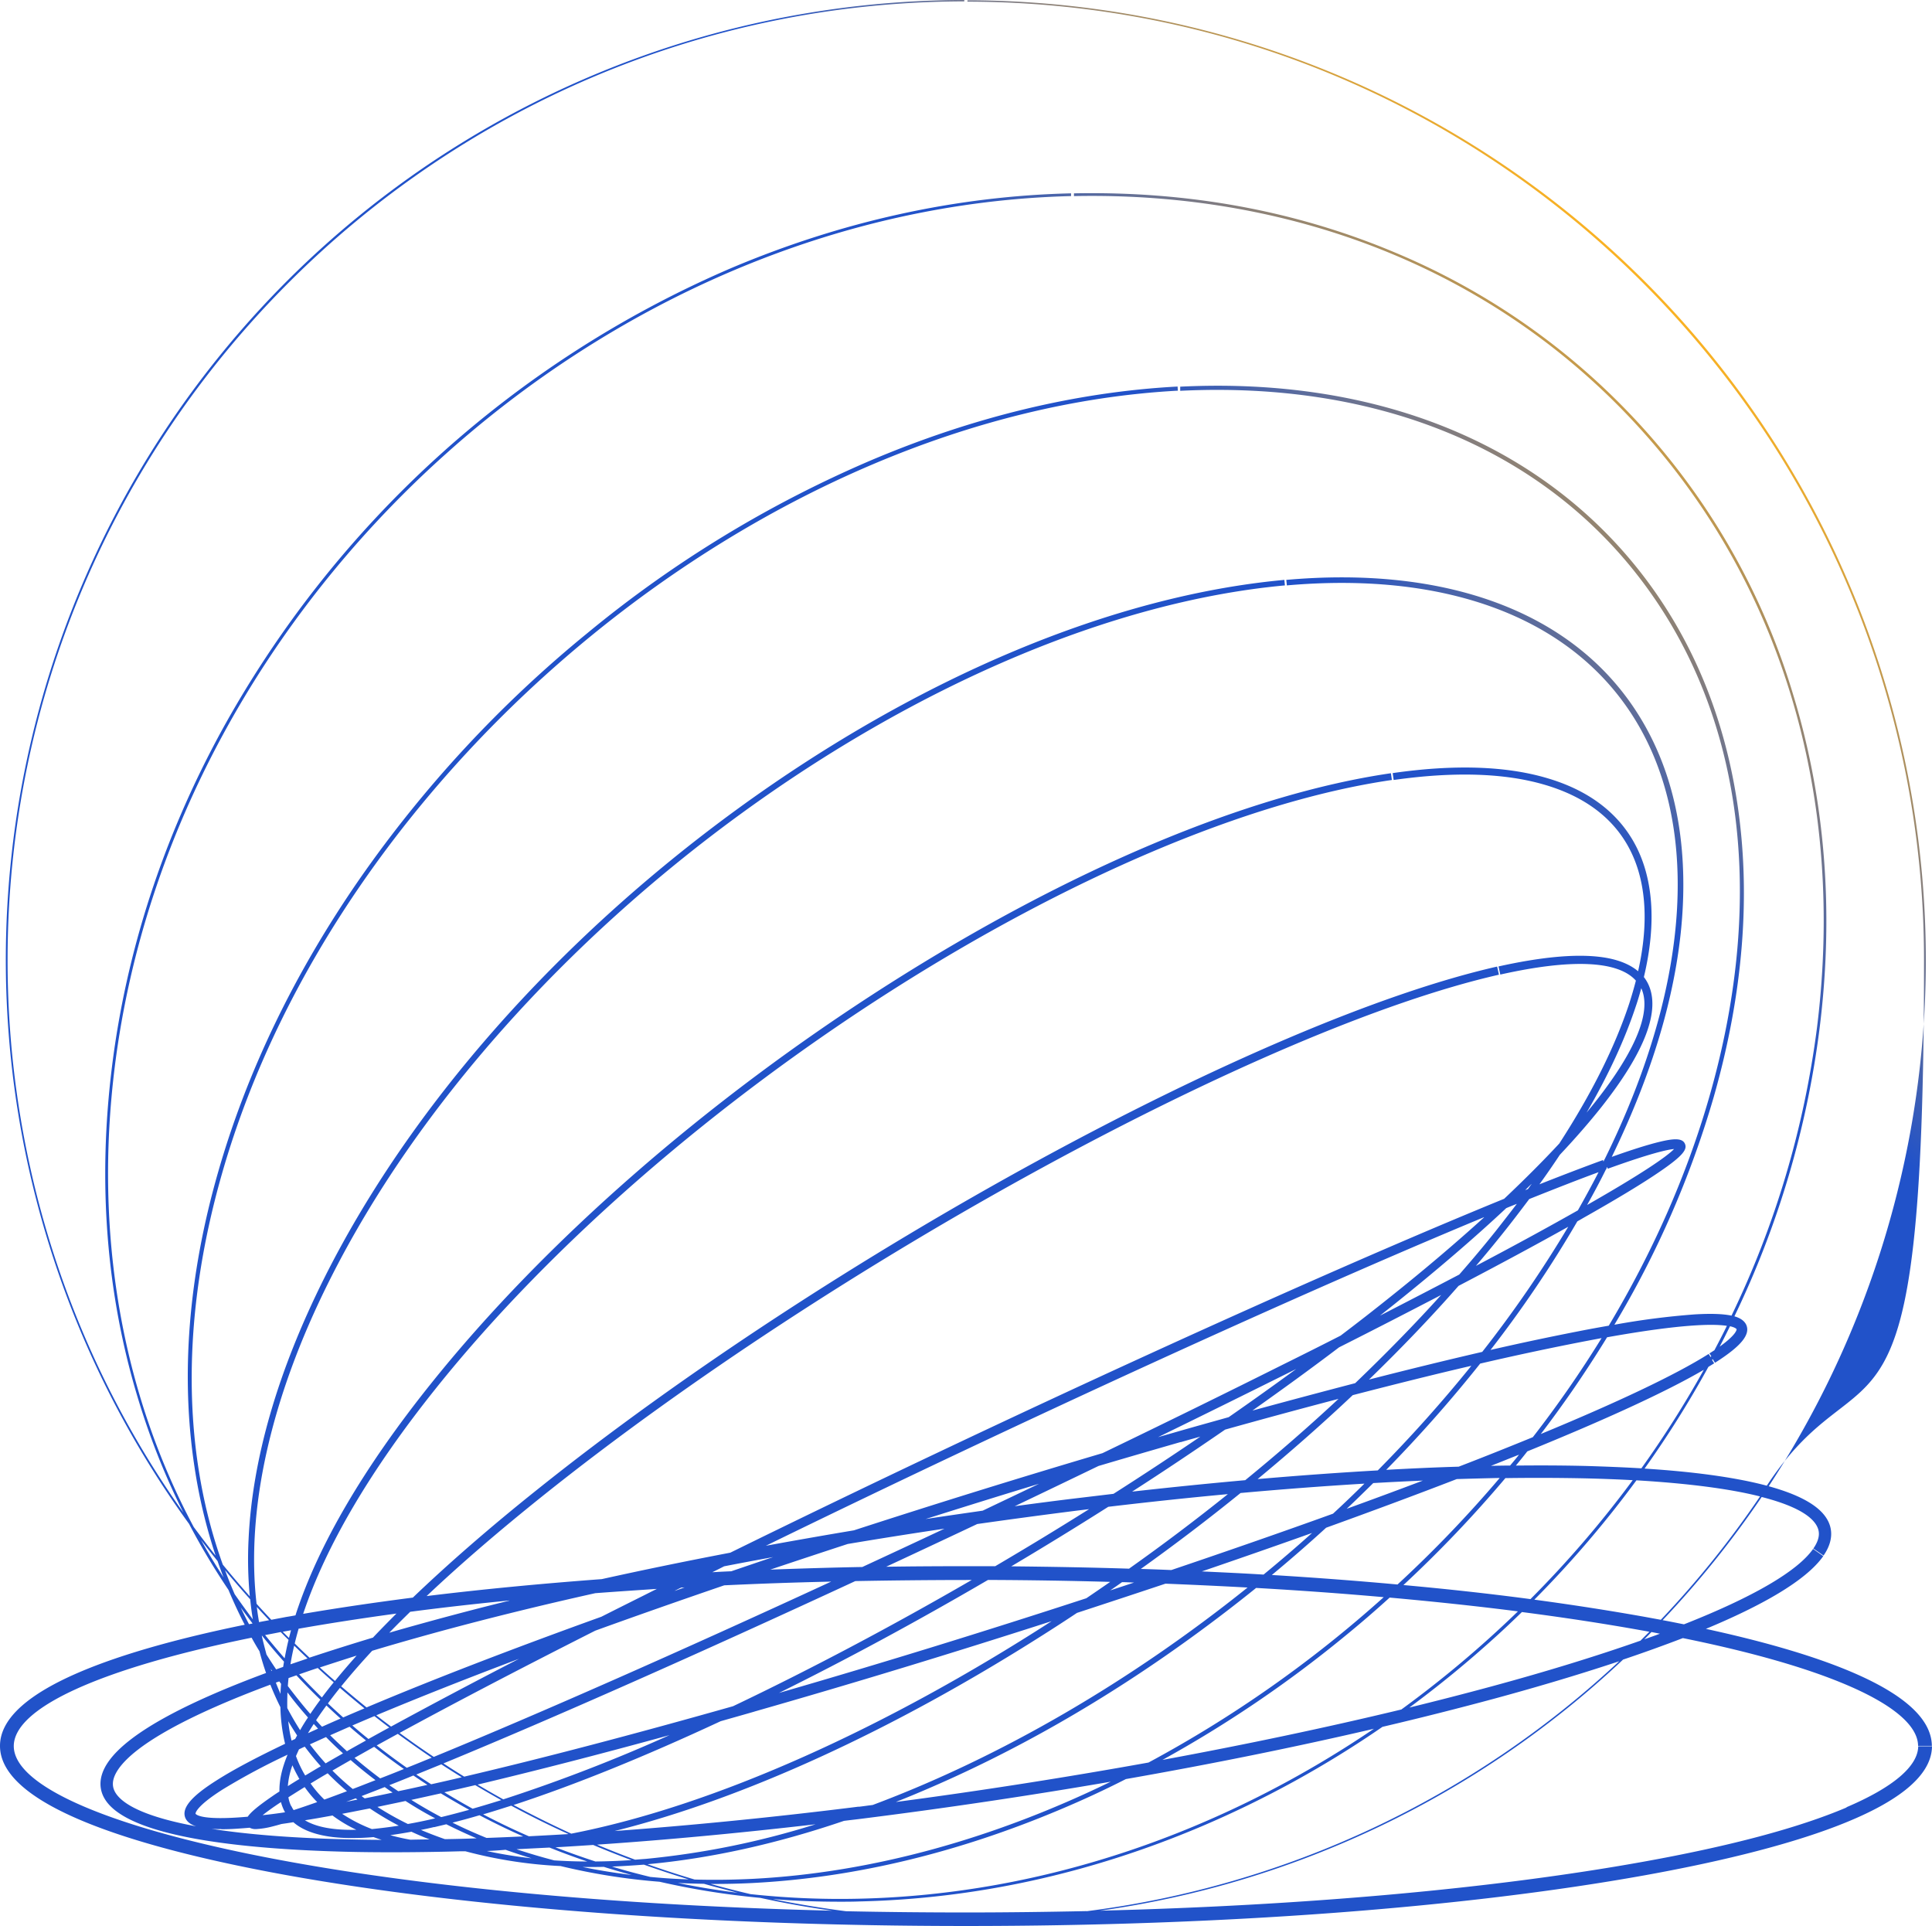 <svg xmlns="http://www.w3.org/2000/svg" xmlns:xlink="http://www.w3.org/1999/xlink" width="847.779" height="845.058" viewBox="0 0 847.779 845.058">
  <defs>
    <linearGradient id="linear-gradient" x1="0.095" y1="1.012" x2="0.905" y2="0.2" gradientUnits="objectBoundingBox">
      <stop offset="0.8" stop-color="#2152c9"/>
      <stop offset="1" stop-color="#ffb41f"/>
    </linearGradient>
  </defs>
  <path id="career-circles" d="M1084.39,1128.458c-21.042,8.949-51.153,16.991-89.609,23.884-65.242,11.73-148.2,19.167-237.99,21.4a419.408,419.408,0,0,0,229.525-110.167c8.828-2.963,17.716-6.167,26.242-9.433,30.051,6.107,54.116,13,71.772,20.5,20.5,8.707,31.381,17.958,31.442,26.786h6.046c-.242-23.823-49.339-40.511-99.162-51.335,23.823-9.916,43.777-20.921,51.516-31.925l-4.474-3.144c-6.893,9.856-26.6,21.223-56.655,33.074-3.144-.6-6.228-1.27-9.372-1.814a426.474,426.474,0,0,0,43.474-54.055c12.758,3.265,20.981,7.377,23.944,12.274,1.149,1.935,2.358,5.079-1.27,10.339l4.474,3.084c4.958-7.2,3.507-12.819,1.39-16.2-3.809-6.228-13.121-10.823-25.455-14.209a421.1,421.1,0,0,0-351.6-651.993v.6c231.46.423,419.747,189.134,419.747,420.594s-25.4,164.344-68.99,230.553c-15-3.991-34.344-6.288-53.632-7.5a448.6,448.6,0,0,0,28-44.623c.847-.544,1.693-1.028,2.539-1.572l-.907-1.451c.06-.121.181-.3.242-.423l1.028,1.633c11.428-7.256,15.6-12.335,13.725-16.628-.786-1.693-2.479-2.963-5.2-3.749a408.776,408.776,0,0,0,37.367-126.311c6.349-50.791,2.54-99.828-11.367-145.721A304.915,304.915,0,0,0,886.61,446.353c-43.474-18.381-91-27.149-141.246-26.121v1.209c99.042-2.056,187.441,34.4,248.995,102.669,62.218,68.99,89.548,162.167,77.032,262.357a409.954,409.954,0,0,1-37.489,126.19c-3.749-.786-9.009-.967-16.144-.544a335.163,335.163,0,0,0-35.251,4.535,425.358,425.358,0,0,0,43.6-99.949c12.939-45.349,16.446-88.823,10.279-129.214-5.926-39-20.5-73.4-43.293-102.125-44.5-56.051-115.911-84.53-201.106-80.3v1.814c84.711-4.172,155.576,24.065,199.655,79.632,46.618,58.711,58.228,140.279,32.651,229.706-9.977,34.888-25.093,68.809-44.26,100.856-4.172.726-8.525,1.512-13.121,2.419-11.791,2.3-24.791,5.019-38.758,8.223A510.568,510.568,0,0,0,966.242,871.3c.847-.484,1.633-.907,2.419-1.391,14.874-8.4,26.181-15.237,33.679-20.377,10.642-7.256,12.153-9.916,11.125-12.274-1.149-2.66-5.139-2.3-11.186-.847-4.958,1.209-11.972,3.386-20.921,6.591,19.107-39.242,29.628-76.428,31.2-110.53,1.572-34.163-5.8-63.488-21.888-87.13-28.539-41.963-82.6-61.674-152.13-55.507l.242,2.419c68.628-6.047,121.9,13.242,149.953,54.479,32.107,47.163,28.177,119.055-10.581,197.478h-.121v.121a3.693,3.693,0,0,1-.3.726l-.242-.665c-8.1,2.963-17.474,6.53-27.874,10.642,3.144-4.353,6.107-8.646,8.949-12.939,6.833-7.256,12.879-14.209,18.079-20.74,19.288-24.367,26.242-42.628,20.679-54.237a16.928,16.928,0,0,0-1.874-3.023c5.684-23.763,4.172-44.139-4.535-59.437-7.619-13.363-20.437-22.735-38.032-27.874-18.018-5.321-40.814-6.046-67.66-2.177l.423,3.023c26.423-3.749,48.735-3.084,66.33,2.116,16.87,4.958,29.083,13.846,36.279,26.484,8.1,14.209,9.674,33.135,4.656,55.325-3.93-3.326-9.674-5.5-17.172-6.349-11-1.27-25.819.181-44.079,4.233l.786,3.567c31.321-7.014,51.7-6.107,59.5,2.66q-1.27,4.9-2.9,9.977c-6.288,19.107-16.567,39.665-30.716,61.493-7.135,7.679-15.237,15.781-24.186,24.246-82.958,33.86-217.855,95.474-339.571,155.274-19.288,3.688-38.153,7.558-56.414,11.609-26.907,2-52.665,4.474-76.851,7.437,14.572-13.786,31.563-28.419,50.73-43.777,128.488-102.79,316.836-205.46,419.808-228.86l-.786-3.567c-103.395,23.46-292.408,126.432-421.259,229.525-20.679,16.507-39,32.47-54.539,47.344-16.87,2.177-32.953,4.535-48.13,7.135,9.916-29.688,29.446-62.944,58.228-98.921,102.73-128.427,290.9-248.208,419.506-266.952l-.423-2.963c-62.642,9.13-141,42.084-220.576,92.693C584.346,817.97,513,880.249,462.993,942.77c-29.265,36.581-49.1,70.442-59.014,100.674a3.407,3.407,0,0,1-.242.726c-1.33.242-2.6.484-3.87.665l-6.712,1.27c-2.177-2.3-4.353-4.656-6.47-7.014-4.716-40.935,5.986-89.911,31.865-141.609,77.032-154.125,265.2-291.018,419.385-305.227l-.242-2.419C762.6,596.729,677.4,632.4,597.829,690.268,518.318,748.133,453.862,821.3,416.314,896.332c-20.316,40.693-31.5,79.209-33.135,114.46a171.168,171.168,0,0,0,.544,25.033c-4.051-4.535-7.981-9.191-11.851-13.907-17.958-49.823-18.321-108.776-.363-171.539,51.4-179.823,239.562-333.948,419.445-343.562L790.833,505c-44.26,2.358-89.669,13.3-134.9,32.53a511.427,511.427,0,0,0-124.134,75.7,529.584,529.584,0,0,0-99.888,107.809c-28.6,41.3-49.521,84.651-62.158,128.851-13,45.409-16.446,88.944-10.279,129.335a233.913,233.913,0,0,0,9.251,38.758c-3.265-4.112-6.47-8.344-9.614-12.577-31.563-59.074-43.777-128.669-34.646-201.953,25.7-205.641,213.925-377,419.627-382.017v-1.209c-50.549,1.209-100.8,12.335-149.348,32.893a464.038,464.038,0,0,0-223.9,203.827c-25.274,46.558-41.3,95.837-47.586,146.325-6.349,50.851-2.54,99.888,11.428,145.841a313.289,313.289,0,0,0,19.893,50A418.457,418.457,0,0,1,277.426,756.6c0-231.52,188.348-420.171,419.808-420.594v-.6A421.117,421.117,0,0,0,357.058,1004.02a310.219,310.219,0,0,0,17.293,28.963c2.177,5.2,4.535,10.339,7.135,15.3-52.6,10.763-107.386,28.056-107.386,53.149,0,28.116,68.386,46.316,125.767,56.716,79.693,14.391,185.567,22.312,298.152,22.312s218.218-7.921,297.85-22.251c57.321-10.339,125.706-28.539,126.009-56.6h-6.047c-.121,8.767-11,18.019-31.442,26.725Zm-333.464,45.469c-17.414.363-35.07.6-52.907.6s-35.614-.181-52.725-.544q-16.235-2.086-32.107-5.321c9.674.786,19.47,1.149,29.386,1.149,2.9,0,5.8,0,8.707-.121,50.609-1.149,100.916-12.153,149.53-32.711a451.05,451.05,0,0,0,79.935-43.9c17.051-3.991,33.5-8.163,49.218-12.4,15.6-4.233,35.07-9.856,54.66-16.386a419.477,419.477,0,0,1-233.7,109.683ZM906.5,903.589c-11.851,13.121-24.488,26-37.73,38.7q-21.586,5.623-45.107,12.033c13-9.191,25.758-18.442,38.032-27.753C877.661,918.523,892.656,910.784,906.5,903.589Zm-26.846,9.07c2.177-1.754,4.354-3.446,6.53-5.2,18.2-14.572,34.586-28.6,48.856-41.963,1.572-.665,3.084-1.27,4.656-1.874-2.9,3.809-5.926,7.679-9.009,11.609-5.2,6.53-10.642,13-16.265,19.409C903.9,900.142,892.354,906.128,879.656,912.658Zm52.484,71.288a534.767,534.767,0,0,1-44.8,46.679q-26.756-2.449-55.144-4.172,12.244-10.158,23.823-20.74c20.256-7.316,39.484-14.451,57.321-21.344,6.409-.182,12.637-.363,18.8-.484Zm-3.809-5.381c4.172-1.633,8.284-3.326,12.335-4.9-1.27,1.633-2.6,3.2-3.93,4.777C933.954,978.444,931.172,978.5,928.33,978.565Zm17.353,58.47c-17.716-2.358-36.339-4.414-55.749-6.167a536.014,536.014,0,0,0,44.744-46.921c12.516-.181,24.488-.121,35.674.121,7.074.181,13.786.423,20.2.786a467.1,467.1,0,0,1-44.865,52.181Zm48.191,18.26c-18.926,6.651-40.814,13.423-65.363,20.074q-17.414,4.716-35.977,9.251a482.432,482.432,0,0,0,37.367-30.6c4.112-3.688,8.1-7.5,12.033-11.307q28.025,3.628,52.907,8.1c1.028.182,2,.363,3.023.544l-3.991,3.991Zm-104.846,30.172c-32.893,7.921-68.144,15.358-104.846,22.13a527.48,527.48,0,0,0,79.753-54.056q10.249-8.344,19.953-17.172c19.53,1.754,38.335,3.749,56.293,6.047A475.848,475.848,0,0,1,889.028,1085.467Zm-371.194,60.465c5.442-.3,10.944-.665,16.567-1.028,5.563,2.358,11.126,4.535,16.749,6.651-5.381.363-10.642.544-15.781.6C529.443,1150.225,523.639,1148.169,517.834,1145.932Zm-80.66-8.042a66.718,66.718,0,0,1-12.939-6.651l4.716-.907q3.628-.726,7.437-1.451a132.6,132.6,0,0,0,12.7,7.558c-4.233.665-8.223,1.149-11.912,1.512Zm-77.274-6.712s-.3-2.9,12.033-10.7A294.1,294.1,0,0,1,400.29,1105.3c-2.54,6.107-3.688,11.488-3.567,16.144q-1.723,1.088-3.265,2.177c-6.228,4.293-9.372,6.953-10.642,8.888-21.1,1.874-22.856-1.149-22.977-1.391Zm40.33-53.209c.907,1.149,1.753,2.3,2.66,3.447,2.056,2.6,4.172,5.079,6.349,7.558-1.27,1.875-2.419,3.749-3.447,5.563-2-3.144-3.87-6.349-5.623-9.674-.06-2.237,0-4.535.06-6.953Zm.484-6.288c1.149-.423,2.3-.786,3.447-1.209q5.17,5.533,10.521,10.7c-1.572,2.116-3.023,4.172-4.414,6.228-2.056-2.3-3.991-4.716-5.926-7.135-1.33-1.693-2.66-3.386-3.93-5.079.06-1.149.181-2.3.3-3.507Zm191.19-40.693c15.237-.726,30.837-1.27,46.921-1.632-66.27,30.6-128,57.865-174.381,76.911-5.079-3.386-10.1-6.893-15-10.521,21.526-11.73,49.642-26.544,85.86-44.865C553.327,1044.351,572.313,1037.7,591.9,1030.988Zm-21.646,2.358c.967-.484,1.874-.967,2.842-1.391a11.683,11.683,0,0,0,1.451-.06c-1.451.484-2.842,1.028-4.293,1.512Zm80.66,94.749c-37.186,4.656-73.283,8.223-107.144,10.7,56.232-14.028,121.716-43.9,188.106-86.1,4.958-3.144,9.916-6.349,14.814-9.614,13.121-4.293,26.121-8.586,38.818-12.818q18.23.726,36.037,1.693c-51.214,41.056-108.111,74.311-164.525,95.414-2.056.242-4.051.544-6.107.786Zm-249.055-.242a13.757,13.757,0,0,1-1.209-3.87c2.116-1.33,4.474-2.842,7.135-4.474a52.115,52.115,0,0,0,5.5,6.591c-3.991,1.391-7.437,2.6-10.34,3.507a12.931,12.931,0,0,1-1.028-1.814Zm348.883-91.181c-43.716,14.27-89.428,28.418-134.837,41.539,29.809-14.753,60.767-31.5,91.725-49.581,18.079.06,36.037.363,53.632.846-3.507,2.419-7.014,4.837-10.581,7.256Zm15.721-7.074c1.753,0,3.507.121,5.26.182-3.507,1.149-6.953,2.3-10.46,3.447,1.753-1.209,3.507-2.419,5.2-3.628Zm-161.32,56.777c43.656-12.456,87.8-25.939,130.423-39.665-72.2,46.619-147.655,80.963-210.781,93.237q-12.879-5.9-25.335-12.577c27.209-8.888,58.046-21.465,90.879-36.763,4.9-1.391,9.856-2.781,14.874-4.233Zm-81.567,53.753c-5.865.363-11.67.665-17.414.967-6.832-2.963-13.484-6.167-20.074-9.614,3.991-1.149,8.1-2.479,12.335-3.809,8.223,4.414,16.567,8.586,25.153,12.456Zm-28.539-15.177c-3.809-2.116-7.619-4.293-11.367-6.53,25.4-6.047,53.693-13.3,84.228-21.707a719.34,719.34,0,0,1-72.921,28.177Zm-1.028.3c-4.293,1.33-8.465,2.6-12.516,3.749-4.172-2.3-8.344-4.716-12.4-7.2,4.414-1.028,8.949-2.056,13.544-3.144,3.749,2.237,7.558,4.414,11.428,6.591Zm-30.777-7.014c-2.177-1.391-4.353-2.842-6.47-4.232,3.567-1.451,7.256-2.963,11-4.475,2.963,1.935,5.926,3.809,8.949,5.684-4.6,1.088-9.07,2.116-13.484,3.084Zm-10.642-7.2c-4.474-3.144-8.888-6.409-13.181-9.8q4.444-2.449,9.251-5.079c4.9,3.567,9.856,7.074,14.874,10.46C459.788,1108.141,456.16,1109.653,452.593,1111.044Zm-1.27.544c-3.567,1.451-7.074,2.842-10.4,4.112-3.87-2.9-7.619-5.865-11.246-9.009,2.721-1.512,5.563-3.144,8.586-4.837,4.233,3.326,8.586,6.591,13,9.674Zm-34.888,13.423a47.952,47.952,0,0,1-6.046-7.074c2.3-1.391,4.777-2.9,7.5-4.474,2.66,2.721,5.5,5.381,8.465,7.86-3.386,1.27-6.591,2.479-9.614,3.567C416.616,1124.89,416.556,1124.951,416.435,1125.011ZM420,1112.253c2.479-1.451,5.14-2.963,7.981-4.6,3.507,3.084,7.2,6.047,10.884,8.828-3.447,1.33-6.772,2.66-9.977,3.87a113.818,113.818,0,0,1-8.949-8.1Zm7.135-8.949a8.951,8.951,0,0,0-.786.484c-2.479-2.3-4.958-4.6-7.377-7.014,2.781-1.209,5.623-2.479,8.526-3.749,2.358,2.056,4.777,4.051,7.2,6.047-2.6,1.451-5.139,2.842-7.558,4.233Zm-2.479,1.391c-2.66,1.512-5.2,2.963-7.679,4.414q-3.628-3.991-6.893-8.344c2.3-1.028,4.656-2.116,7.074-3.2,2.419,2.479,4.9,4.837,7.437,7.135Zm-15.418-8.828c.786-1.33,1.633-2.661,2.539-4.051.6.665,1.27,1.391,1.874,2.056C412.142,1094.537,410.69,1095.2,409.239,1095.867Zm-1.391,5.926c2.237,2.963,4.535,5.8,7.014,8.586-2.419,1.391-4.656,2.781-6.833,4.051-.121-.181-.242-.423-.363-.6a49.874,49.874,0,0,1-3.688-7.921c.423-.967.847-1.935,1.33-2.963.786-.363,1.633-.786,2.479-1.149Zm-2.781,13.484a6.376,6.376,0,0,0,.423.665c-1.814,1.088-3.447,2.116-5.079,3.144a35.153,35.153,0,0,1,2-9.13,53.536,53.536,0,0,0,2.66,5.26Zm25.093,9.13c.242.182.544.423.786.6-.967.182-2,.363-2.963.6a20.548,20.548,0,0,0-2.056.423c1.391-.544,2.781-1.028,4.233-1.572Zm2.66-.967c3.265-1.27,6.591-2.54,10.1-3.93,1.149.847,2.3,1.633,3.447,2.419-4.172.907-8.284,1.754-12.214,2.54-.484-.3-.907-.665-1.33-.967Zm12.153-4.777c3.386-1.33,6.893-2.721,10.521-4.233,2.056,1.391,4.112,2.781,6.167,4.112-4.353.968-8.646,1.935-12.819,2.781-1.33-.907-2.6-1.753-3.93-2.661Zm22.493,3.568q6.167,3.719,12.516,7.256c-4.172,1.149-8.284,2.237-12.274,3.2-4.474-2.358-8.888-4.9-13.121-7.558,4.172-.907,8.465-1.874,12.879-2.842Zm17.112,9.674c6.228,3.265,12.637,6.409,19.107,9.251-5.442.242-10.823.484-16.084.665-5.079-2.056-10.1-4.293-14.935-6.712,3.87-.967,7.86-2.056,11.912-3.265Zm316.9-107.023q24.942-8.526,48.372-16.87-10.43,9.342-21.284,18.26c-8.949-.544-17.958-.967-27.088-1.391Zm-13.363-.6c-4.474-.181-8.949-.363-13.423-.484q22.584-16.144,43.777-33.316,28.116-2.539,54.358-4.112c-4.535,4.474-9.13,8.888-13.786,13.181C836.605,1007.649,812.782,1015.932,788.112,1024.276Zm-18.5-.6c-16.991-.544-34.284-.847-51.758-1.028q21.4-12.7,42.567-26.121c17.837-2.116,35.372-3.991,52.484-5.563q-21.133,16.96-43.293,32.651Zm-58.772-1.088H698.02c-11.791,0-23.46.06-35.07.242q19.863-9.251,39.967-18.744,21.042-2.993,42.2-5.684c2.3-.3,4.6-.544,6.893-.846Q731.517,1010.43,710.838,1022.583Zm-12.819,6.047H700.5c-35.614,20.619-71.107,39.363-104.725,55.386-43.777,12.4-83.623,22.856-117.967,30.9-3.084-1.875-6.107-3.809-9.13-5.8,48.251-19.893,112.344-48.312,180.73-80q23.763-.454,48.614-.484ZM445.7,1092.965c-2.177-1.632-4.353-3.265-6.47-4.958,18.5-7.74,39.544-16.084,62.642-24.791-21.1,10.884-39.967,20.921-56.172,29.749Zm-.786.423c-3.144,1.693-6.167,3.386-9.13,5.019-2.419-1.935-4.777-3.93-7.074-5.926,3.144-1.33,6.349-2.721,9.674-4.112C440.56,1090.062,442.737,1091.755,444.914,1093.388Zm-20.2-4.414q-3.356-2.993-6.712-6.167c1.633-2.237,3.386-4.474,5.26-6.833,3.567,3.084,7.135,6.047,10.763,9.009-3.2,1.33-6.288,2.661-9.372,3.991Zm-1.209.484c-2.781,1.209-5.5,2.419-8.1,3.568-.907-.907-1.753-1.874-2.6-2.842,1.391-2.116,2.9-4.233,4.535-6.47,2.056,1.935,4.112,3.87,6.228,5.744Zm-19.046,7.437c-.3.484-.544,1.028-.847,1.511-.544.242-1.088.484-1.572.726a62.667,62.667,0,0,1-1.451-8.526c1.209,2.116,2.54,4.172,3.87,6.228Zm-7.074,29.2a19.739,19.739,0,0,0,1.209,3.326,10.521,10.521,0,0,0,.6,1.149c-3.567.544-6.893.967-9.856,1.27C391.16,1130.392,393.76,1128.458,397.388,1126.1Zm22.674,5.926a60.71,60.71,0,0,0,10.4,6.228c-9.916.242-17.535-1.149-22.553-4.172,3.87-.6,7.921-1.33,12.214-2.116Zm19.651-3.809c3.991-.846,8.1-1.693,12.335-2.6,4.233,2.721,8.526,5.26,13,7.619-.423.121-.847.182-1.27.3q-5.533,1.27-10.7,2.177a135.946,135.946,0,0,1-13.363-7.5Zm24.912,8.888c1.753-.423,3.567-.846,5.321-1.27,4.354,2.177,8.767,4.233,13.3,6.167-4.716.182-9.372.3-13.907.363-3.628-1.27-7.135-2.6-10.521-4.051q2.812-.544,5.8-1.27Zm71.349,7.679c30.353-2.056,62.642-5.079,96.018-8.949a364.256,364.256,0,0,1-74.432,15.177c-1.633.121-3.2.242-4.777.363-5.684-2.116-11.246-4.293-16.809-6.651Zm108.595-10.46c2.358-.3,4.656-.544,7.014-.846,37.125-4.656,74.07-10.158,109.925-16.325-50.609,24.67-104.181,39.907-157.088,42.628-8.646.423-17.172.544-25.516.3q-10.43-3.084-20.679-6.712c27.572-2.539,56.474-8.888,86.283-19.047Zm22.8-8.344q5.532-2.177,11.065-4.535c40.572-17.172,80.781-40.149,119.479-68.325q13.967-10.158,27.391-20.981,28.751,1.633,55.99,4.051a530.14,530.14,0,0,1-103.214,72.558c-35.977,6.47-73.163,12.335-110.711,17.293ZM865.084,997.37c3.93-3.688,7.8-7.5,11.609-11.246q11.065-.635,21.767-1.088-16.053,6.077-33.316,12.335Zm-39.121-13c14.512-12.033,28.479-24.307,41.721-36.823,18.5-4.777,35.856-9.13,52.06-12.879a608.74,608.74,0,0,1-41.056,45.893c-16.93.967-34.525,2.237-52.665,3.809Zm-5.442.484q-24.307,2.177-49.642,5.019c13.846-8.888,27.451-18.019,40.814-27.209q25.939-7.256,49.763-13.484-19.681,18.321-40.935,35.674Zm-7.316-27.632c-7.316,2.056-14.753,4.112-22.312,6.288-2.9.847-5.744,1.633-8.647,2.479,19.349-9.432,38.4-18.865,57.018-28.116l3.628-1.814q-14.6,10.7-29.749,21.223Zm-20.981,10.944c2.9-.846,5.744-1.632,8.586-2.419q-18.774,12.788-38.093,25.093c-6.047.726-12.093,1.451-18.2,2.177-8.4,1.028-16.749,2.116-25.153,3.265q18.412-8.8,36.763-17.656c12.033-3.567,24.125-7.074,36.1-10.521ZM705.4,998.216c-8.4,1.209-16.809,2.419-25.153,3.688,16.446-5.2,33.135-10.4,49.823-15.479-8.223,3.93-16.507,7.86-24.73,11.791Zm-16.87,7.921q-18.139,8.525-36.037,16.809c-13.6.242-27.088.665-40.391,1.149q16.779-5.623,33.981-11.246,21.042-3.537,42.446-6.712Zm-93.539,18.684c-2.781.121-5.563.242-8.344.423,1.754-.846,3.447-1.693,5.2-2.6,7.135-1.391,14.27-2.721,21.526-4.051-6.167,2.056-12.335,4.172-18.381,6.228Zm-32.651,7.74c-1.874.907-3.749,1.875-5.563,2.781-6.409,3.2-12.7,6.349-18.8,9.433-39.121,14.088-74.251,27.632-103.032,39.786-3.749-3.023-7.437-6.107-11.126-9.251,4.051-4.958,8.586-10.219,13.6-15.6,9.432-2.842,19.409-5.684,29.809-8.526,21.4-5.8,44.2-11.428,68.083-16.749,8.828-.665,17.837-1.27,27.028-1.875ZM421.09,1072.951c-2.237-1.935-4.474-3.93-6.651-5.926,5.2-1.693,10.581-3.446,16.144-5.2C427.2,1065.634,423.993,1069.323,421.09,1072.951Zm-.544.6c-.423.544-.907,1.088-1.33,1.632-1.33,1.693-2.66,3.386-3.87,5.019q-5.079-4.989-9.977-10.158c2.66-.907,5.381-1.874,8.163-2.781C415.83,1069.383,418.188,1071.5,420.546,1073.555Zm-18.986-7.921q.635-3.991,1.633-8.163c1.935,1.874,3.87,3.749,5.865,5.623C406.579,1063.941,404.1,1064.788,401.56,1065.634Zm-2.6-2.661q-4.353-4.988-8.526-10.158c2.237-.423,4.535-.847,6.833-1.33.967.968,1.935,2,2.963,2.963l.484.484c-.665,2.721-1.209,5.381-1.693,7.981Zm-10.037-9.856h.181c3.084,3.87,6.288,7.679,9.614,11.367-.121.786-.242,1.572-.363,2.3l-3.084,1.089c-1.451-2.177-2.9-4.354-4.233-6.53-.726-2.721-1.451-5.442-2.056-8.223Zm-2.419.725a.459.459,0,0,0-.121-.242h.06v.242Zm6.953,14.693a.364.364,0,0,0-.242.06c-.121-.3-.181-.6-.3-.907.181.242.363.544.544.786Zm3.2,4.6c.242.363.544.725.786,1.088-.121,1.512-.242,2.963-.242,4.414-.726-1.633-1.391-3.265-2.056-4.958.544-.181,1.028-.363,1.572-.544Zm.484,11.186a76.62,76.62,0,0,0,2.056,16.2c-12.4,5.926-22.493,11.246-29.809,15.9-11.549,7.256-15.781,12.456-13.907,16.749.726,1.572,2.237,2.781,4.716,3.567-19.349-3.567-31.623-8.586-35.432-14.753-1.149-1.935-2.3-5.14,1.33-10.4,7.558-10.884,30.9-23.7,66.632-37,1.33,3.326,2.781,6.591,4.353,9.735Zm-25.939,53.693c2.116,0,4.414-.06,6.953-.242,1.753-.121,3.567-.242,5.5-.423a5.423,5.423,0,0,0,2.781.6,35.388,35.388,0,0,0,7.2-1.149q1.814-.453,3.991-1.088c1.693-.242,3.386-.484,5.2-.786,3.93,3.447,9.8,5.623,17.474,6.53a70.81,70.81,0,0,0,8.284.423c2.963,0,6.107-.121,9.432-.423,1.149.423,2.358.847,3.567,1.209-5.442,0-10.763-.121-15.963-.242-23.158-.544-42.93-2.116-58.772-4.6,1.33.121,2.781.121,4.353.121Zm74.19,2.6c2.963-.423,6.047-.907,9.251-1.512,2.6,1.209,5.26,2.358,7.981,3.386-2.842,0-5.684.06-8.465.121-3.084-.544-5.986-1.209-8.828-2Zm50.549,6.409c3.749,1.33,7.558,2.6,11.428,3.749a195.94,195.94,0,0,1-19.651-3.2c2.721-.121,5.442-.3,8.223-.544Zm4.9-.242c4.716-.242,9.493-.484,14.391-.725,5.442,2.177,11,4.232,16.567,6.107-4.958,0-9.8-.182-14.512-.484-5.563-1.451-11.065-3.084-16.386-4.837Zm32.107,7.8c2,0,4.051,0,6.107-.06,4.051,1.27,8.1,2.419,12.214,3.568-7.316-.907-14.512-2.056-21.526-3.507Zm9.674-.181c4.6-.181,9.251-.484,14.028-.847,6.53,2.3,13.06,4.474,19.651,6.47q-8.525-.272-16.87-1.088c-5.684-1.391-11.247-2.842-16.749-4.535Zm40.391,7.558c4.9,1.391,9.856,2.66,14.814,3.93-8.888-1.088-17.656-2.54-26.3-4.293,3.809.181,7.619.3,11.549.363Zm2.66.06h1.814c5.623,0,11.307-.121,17.051-.423,44.321-2.3,89.73-13.182,135.078-32.349,9.614-4.051,19.167-8.465,28.539-13.242,37.911-6.651,74.553-14.088,108.837-22.07-66.693,45.228-144.874,72.739-225.776,74.553a366.776,366.776,0,0,1-47.767-2q-8.979-2.086-17.777-4.535Zm416.845-109.8c-2.237.846-4.535,1.632-6.893,2.479l.182-.181c.967-.967,2-2,2.963-3.023,1.27.242,2.479.484,3.688.726Zm43.9-60.223a421.137,421.137,0,0,1-43.535,54.116c-2.358-.423-4.656-.847-6.953-1.27-15.237-2.721-31.5-5.26-48.553-7.558a464.8,464.8,0,0,0,44.8-52.362C1014.614,986.244,1033,988.6,1046.418,991.988Zm-52.06-12.335c-8.1-.484-16.144-.786-23.884-1.028-9.856-.242-20.316-.3-31.2-.181,1.693-2.056,3.386-4.112,5.019-6.228,34.042-13.846,60.888-26.121,77.455-35.8A452.924,452.924,0,0,1,994.358,979.653Zm41.781-61.009s.242,2.116-7.437,7.619c1.572-2.963,3.023-5.926,4.535-8.949,2.479.544,2.9,1.27,2.9,1.33Zm-4.233-1.572c-1.754,3.628-3.628,7.2-5.5,10.763-.665.423-1.391.907-2.177,1.391l.786,1.209c-.06.121-.181.3-.242.423l-.907-1.391c-14.632,9.251-40.33,21.344-73.646,35.13,4.716-6.167,9.312-12.516,13.725-18.865q8.072-11.7,15.358-23.581c32.832-5.865,46.679-5.926,52.544-5.019ZM968,924.207c3.084-.6,6.047-1.149,8.888-1.693a489.575,489.575,0,0,1-30.172,43.474c-10.219,4.172-21.042,8.525-32.53,12.939-10.279.3-20.86.786-31.8,1.391A603.542,603.542,0,0,0,923.614,933.7c16.144-3.749,31.018-6.893,44.381-9.493Zm-43.474,4.353c-15.419,3.568-32.046,7.619-49.7,12.154,13.967-13.544,27.149-27.27,39.3-41.116,18.26-9.553,34.4-18.26,48.13-25.939A521.333,521.333,0,0,1,924.521,928.56Zm54.842-81.023.242.665c18.744-6.772,26.181-8.4,29.084-8.646-3.265,3.386-14.391,11-38.153,24.549,2.9-5.2,5.684-10.4,8.284-15.66a.222.222,0,0,0,.181-.06V848.2a1.86,1.86,0,0,1,.3-.726Zm-3.809,2.177c-2.9,5.623-5.925,11.186-9.07,16.749-11.851,6.712-26.6,14.814-44.744,24.367,3.87-4.535,7.679-9.13,11.307-13.665,4.233-5.26,8.223-10.521,12.093-15.66C956.507,856.97,966.665,852.979,975.553,849.714Zm16.507-73.223c.847-2.539,1.572-5.019,2.237-7.5,5.019,11.065-3.749,30.172-24,54.6Q984.714,798.833,992.06,776.491Zm-45.893,78.423c-.544.726-1.088,1.512-1.633,2.237-.363.121-.725.3-1.149.423.907-.907,1.814-1.814,2.721-2.66Zm-20.86,14.633c-12.335,11.186-26.181,22.977-41.358,35.07q-10.521,8.435-21.586,16.809Q850.482,927.5,837.331,934c-25.758,12.879-52.484,26-79.451,39-36.763,10.884-73.525,22.312-109.079,33.86q-19.5,3.265-38.637,6.772C723.052,958.491,845.07,902.742,925.247,869.486ZM497.639,1037.7c-10.884,2.661-21.526,5.442-31.8,8.223-6.409,1.754-13.484,3.688-20.921,5.865,2.9-3.023,5.986-6.047,9.191-9.191q20.679-2.721,43.535-4.958Zm-59.8,16.2c-9.009,2.721-18.442,5.684-27.935,8.828-2.177-2.056-4.353-4.112-6.47-6.228.484-2.116,1.088-4.293,1.693-6.47q20.044-3.537,42.93-6.651c-3.567,3.567-7.014,7.074-10.219,10.46Zm-36.037-3.2c-.3,1.149-.6,2.237-.907,3.386l-2.721-2.721C399.383,1051.123,400.593,1050.942,401.8,1050.7Zm-9.614-4.414c-1.451.3-2.963.544-4.414.847-.363-2.177-.726-4.414-.967-6.651C388.56,1042.416,390.374,1044.351,392.188,1046.286Zm-8.284-9.009c.3,2.9.665,5.8,1.149,8.646q-4.081-5.442-7.981-11.065c-1.512-3.446-2.9-6.953-4.233-10.521,3.628,4.353,7.316,8.646,11.126,12.879Zm-21.949-26.665c2.479,3.265,5.019,6.53,7.619,9.735.847,2.419,1.693,4.837,2.66,7.2-3.628-5.563-7.014-11.186-10.219-16.991Zm17.777,30.112c1.693,2.358,3.447,4.656,5.2,7.014-.544.121-1.028.181-1.572.3C382.09,1045.621,380.881,1043.2,379.732,1040.723Zm-99.586,60.828c0-16.749,37.851-34.042,104.362-47.586,1.088,2,2.237,3.991,3.447,5.926.846,3.265,1.814,6.47,2.9,9.553-31.321,11.609-59.739,25.274-69.232,39-5.019,7.256-3.628,12.879-1.512,16.325,10.4,17.172,63,22.009,105.33,23.1,6.772.181,13.786.242,21.042.242s19.046-.121,29.144-.423h2.721a198.21,198.21,0,0,0,41.721,6.47,277.61,277.61,0,0,0,43.474,6.893,341.8,341.8,0,0,0,44.2,7.074q15.691,3.447,31.563,5.623c-217.19-5.321-359.162-39.846-359.162-72.256Z" transform="translate(-274.1 -335.399)" fill="url(#linear-gradient)"/>
</svg>
